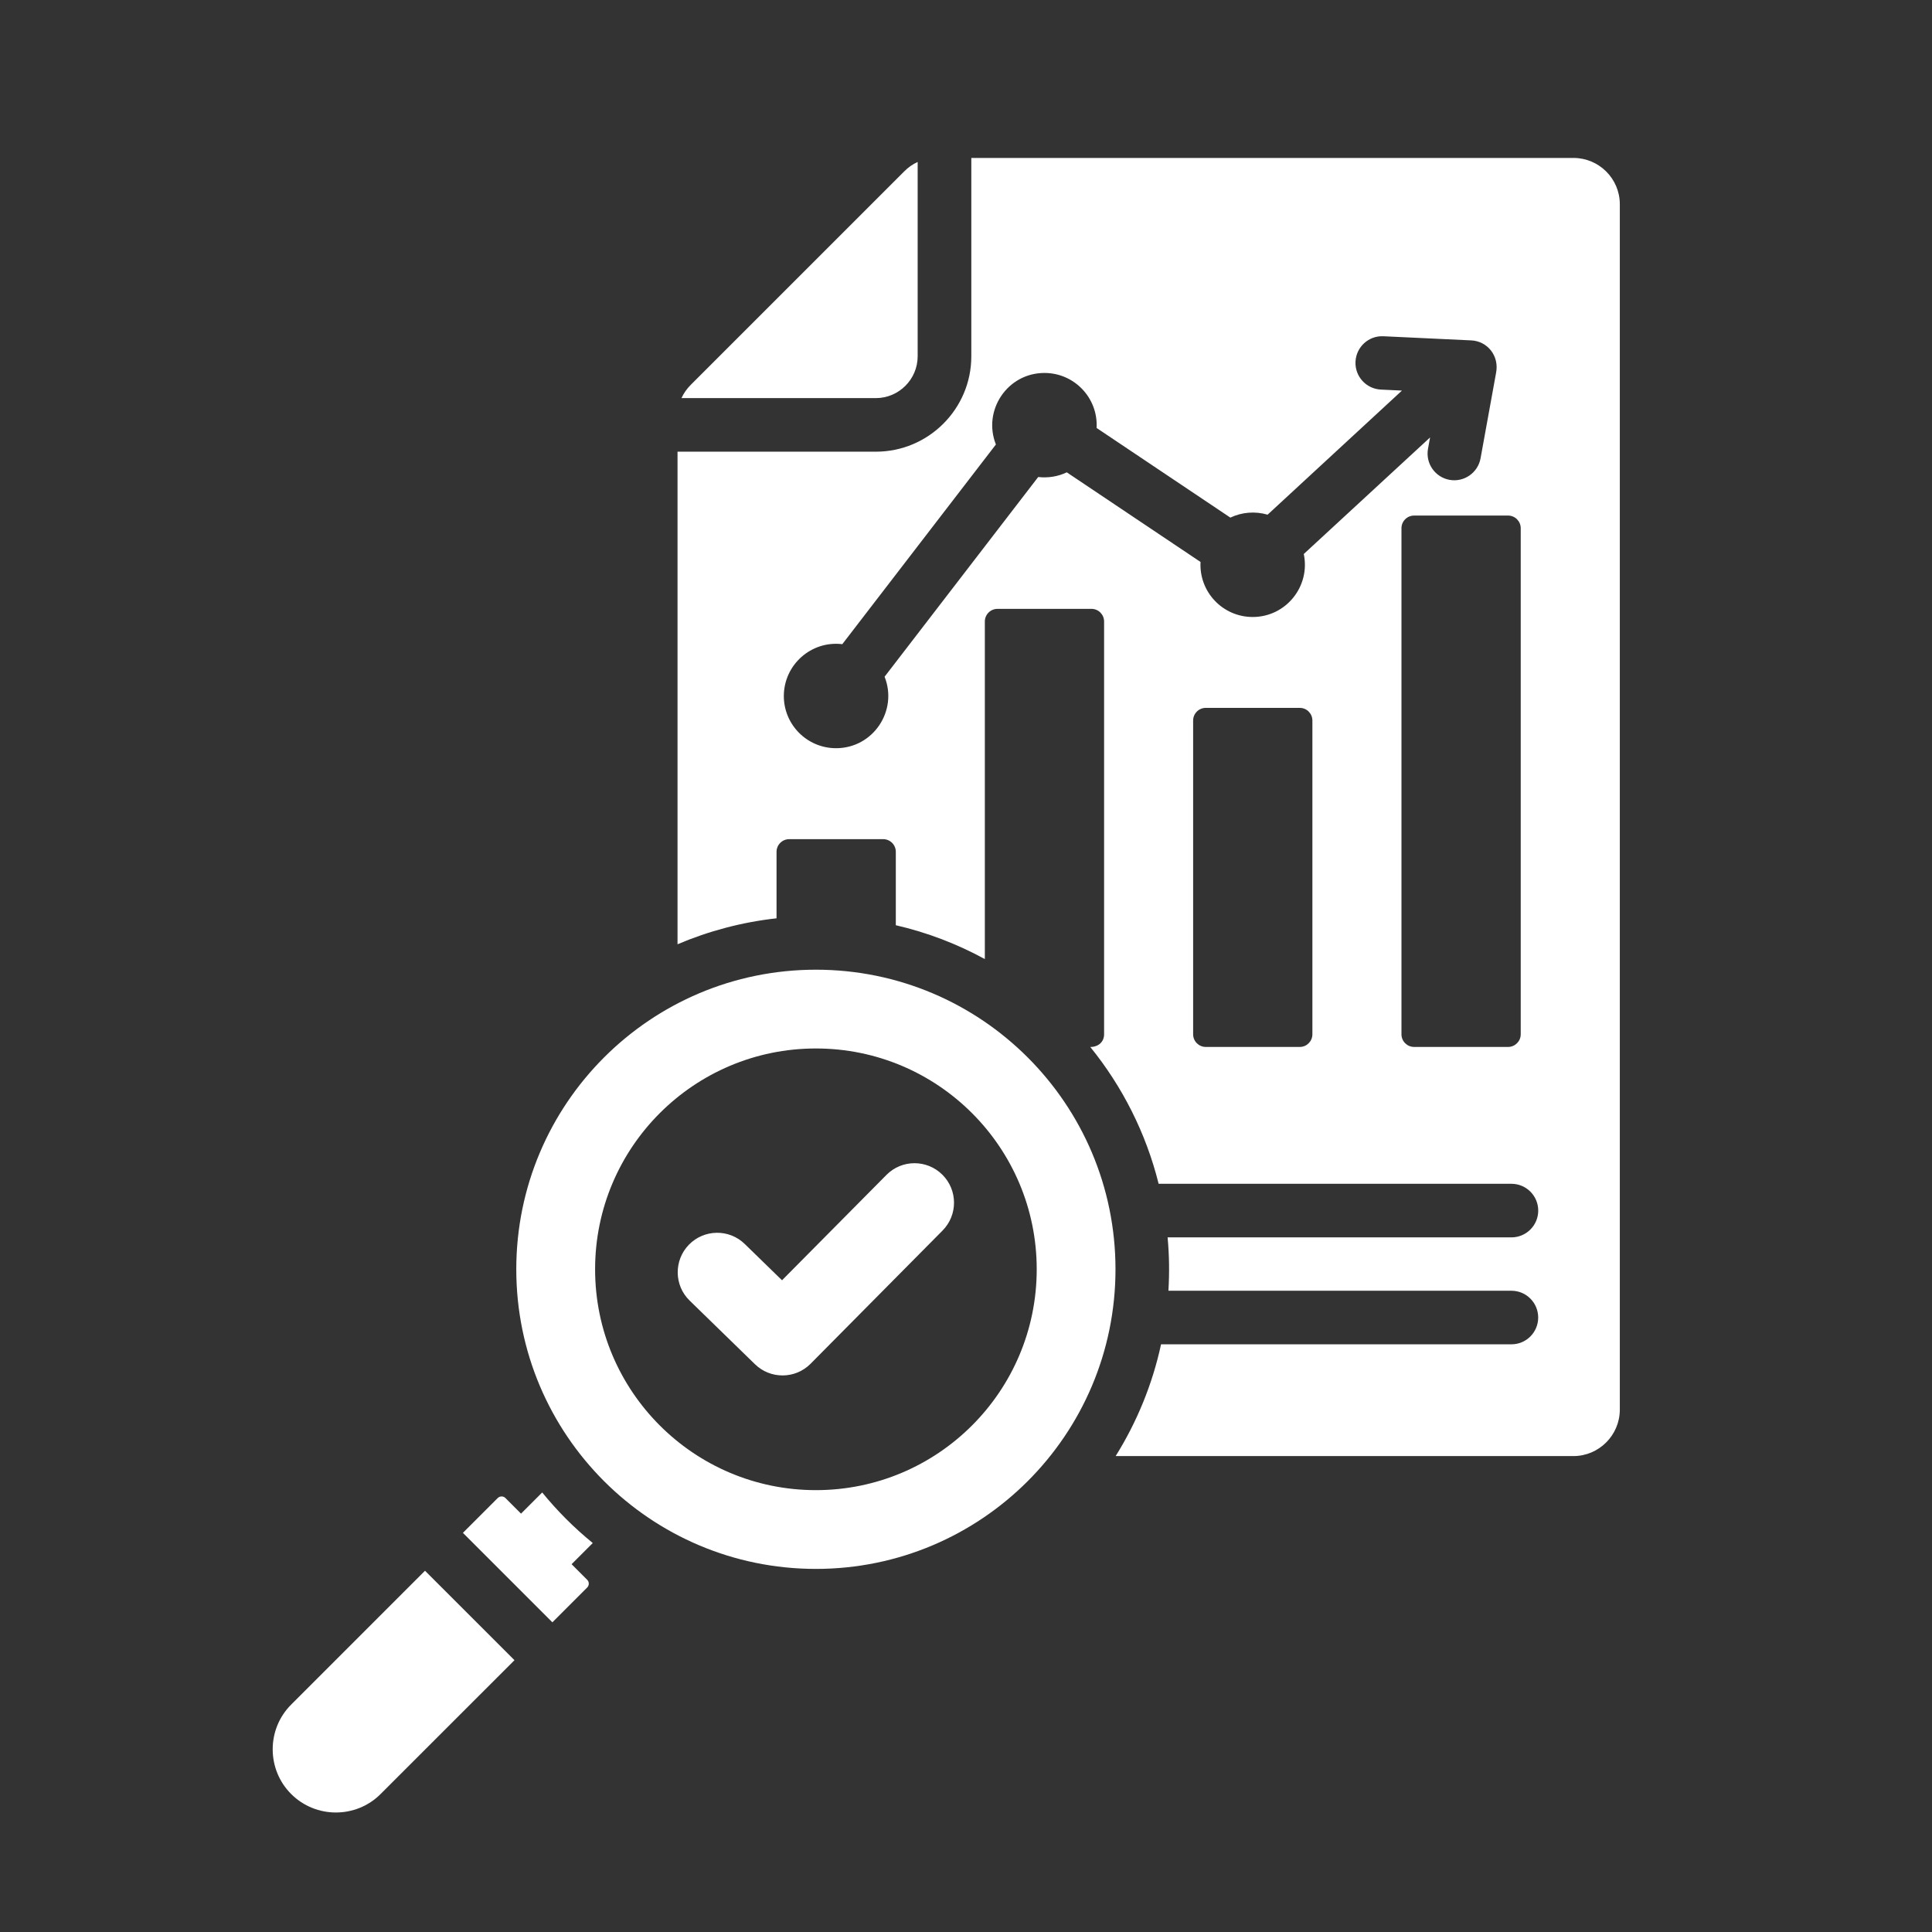 <svg xmlns="http://www.w3.org/2000/svg" xmlns:xlink="http://www.w3.org/1999/xlink" width="250" zoomAndPan="magnify" viewBox="0 0 187.5 187.5" height="250" preserveAspectRatio="xMidYMid meet" version="1.0"><rect x="0" y="0" width="187.5" height="187.5" fill="#333333" stroke="none"/><defs><clipPath id="3729a8cfbf"><path d="M 26 15.328 L 157.516 15.328 L 157.516 176 L 26 176 Z M 26 15.328 " clip-rule="nonzero"/></clipPath></defs><g clip-path="url(#3729a8cfbf)"><path fill="#ffffff" d="M 87.742 16.645 L 67.066 37.32 C 66.664 37.719 66.355 38.16 66.137 38.637 L 84.996 38.637 C 87.234 38.637 89.059 36.812 89.059 34.578 L 89.059 15.719 C 88.578 15.934 88.141 16.242 87.742 16.645 Z M 86.035 114.02 C 87.527 112.516 89.953 112.512 91.457 114.004 C 92.957 115.496 92.965 117.922 91.473 119.426 L 78.664 132.355 C 77.18 133.848 74.773 133.863 73.27 132.398 L 66.93 126.223 C 65.414 124.75 65.383 122.32 66.855 120.801 C 68.332 119.285 70.762 119.25 72.277 120.727 L 75.895 124.25 Z M 56.992 153.324 L 55.473 151.805 L 57.527 149.75 C 55.73 148.285 54.086 146.641 52.621 144.844 L 50.566 146.898 L 49.047 145.379 C 48.844 145.18 48.516 145.18 48.309 145.379 L 44.926 148.762 L 53.609 157.445 L 56.992 154.062 C 57.191 153.855 57.191 153.523 56.992 153.324 Z M 41.246 152.441 L 49.93 161.121 L 36.938 174.109 C 34.551 176.5 30.645 176.5 28.258 174.109 C 25.867 171.723 25.867 167.816 28.258 165.43 Z M 79.184 94.109 C 63.125 94.109 50.105 107.129 50.105 123.184 C 50.105 139.242 63.125 152.262 79.184 152.262 C 95.238 152.262 108.258 139.242 108.258 123.184 C 108.258 107.129 95.238 94.109 79.184 94.109 Z M 79.184 101.754 C 67.348 101.754 57.754 111.352 57.754 123.184 C 57.754 135.02 67.348 144.617 79.184 144.617 C 91.02 144.617 100.613 135.02 100.613 123.184 C 100.613 111.352 91.02 101.754 79.184 101.754 Z M 152.699 141.312 L 108.273 141.312 C 110.324 138.027 111.836 134.371 112.68 130.465 L 146.684 130.465 C 148.121 130.465 149.281 129.301 149.281 127.867 C 149.281 126.43 148.121 125.266 146.684 125.266 L 113.395 125.266 C 113.5 123.504 113.477 121.844 113.316 120.086 L 146.688 120.086 C 148.121 120.086 149.285 118.922 149.285 117.488 C 149.285 116.051 148.121 114.887 146.688 114.887 L 112.445 114.887 C 111.215 109.949 108.918 105.438 105.812 101.609 C 106.605 101.609 107.152 101.105 107.152 100.383 L 107.152 60.316 C 107.152 59.641 106.605 59.09 105.93 59.09 L 96.805 59.09 C 96.129 59.09 95.578 59.641 95.578 60.316 L 95.578 93.078 C 92.898 91.613 89.992 90.496 86.938 89.793 L 86.938 82.668 C 86.938 81.992 86.391 81.441 85.715 81.441 L 76.59 81.441 C 75.914 81.441 75.363 81.992 75.363 82.668 L 75.363 89.121 C 71.988 89.496 68.762 90.363 65.754 91.641 L 65.754 43.836 L 85.004 43.836 C 90.109 43.836 94.266 39.684 94.266 34.578 L 94.266 15.328 L 152.707 15.328 C 155.184 15.328 157.203 17.344 157.203 19.82 L 157.203 136.816 C 157.195 139.293 155.172 141.312 152.699 141.312 Z M 137.238 50.035 C 136.562 50.035 136.012 50.586 136.012 51.262 L 136.012 100.379 C 136.012 101.055 136.562 101.605 137.238 101.605 L 146.359 101.605 C 147.035 101.605 147.586 101.055 147.586 100.379 L 147.586 51.262 C 147.586 50.586 147.035 50.035 146.359 50.035 Z M 117.02 68.699 C 116.344 68.699 115.793 69.25 115.793 69.926 L 115.793 100.379 C 115.793 101.055 116.344 101.605 117.02 101.605 L 126.145 101.605 C 126.82 101.605 127.367 101.055 127.367 100.379 L 127.367 69.926 C 127.367 69.25 126.82 68.699 126.145 68.699 Z M 81.746 62.516 L 96.652 43.137 C 95.344 39.844 97.758 36.195 101.363 36.195 C 104.27 36.195 106.582 38.629 106.426 41.535 L 119.406 50.234 C 120.527 49.699 121.816 49.598 123.02 49.949 L 136.059 37.906 L 134.02 37.809 C 132.59 37.742 131.484 36.531 131.551 35.098 C 131.621 33.668 132.832 32.562 134.262 32.633 L 142.785 33.035 C 144.363 33.109 145.531 34.551 145.188 36.215 L 143.688 44.477 C 143.434 45.883 142.086 46.82 140.68 46.57 C 139.27 46.316 138.336 44.973 138.586 43.562 L 138.789 42.453 L 126.531 53.766 C 127.191 56.902 124.805 59.879 121.574 59.879 C 118.668 59.879 116.355 57.445 116.512 54.539 L 103.531 45.84 C 102.68 46.246 101.723 46.406 100.758 46.293 L 85.848 65.676 C 87.16 68.965 84.746 72.613 81.141 72.613 C 78.34 72.613 76.07 70.344 76.07 67.547 C 76.078 64.512 78.727 62.156 81.746 62.516 Z M 81.746 62.516 " fill-opacity="1" fill-rule="evenodd"/></g></svg>